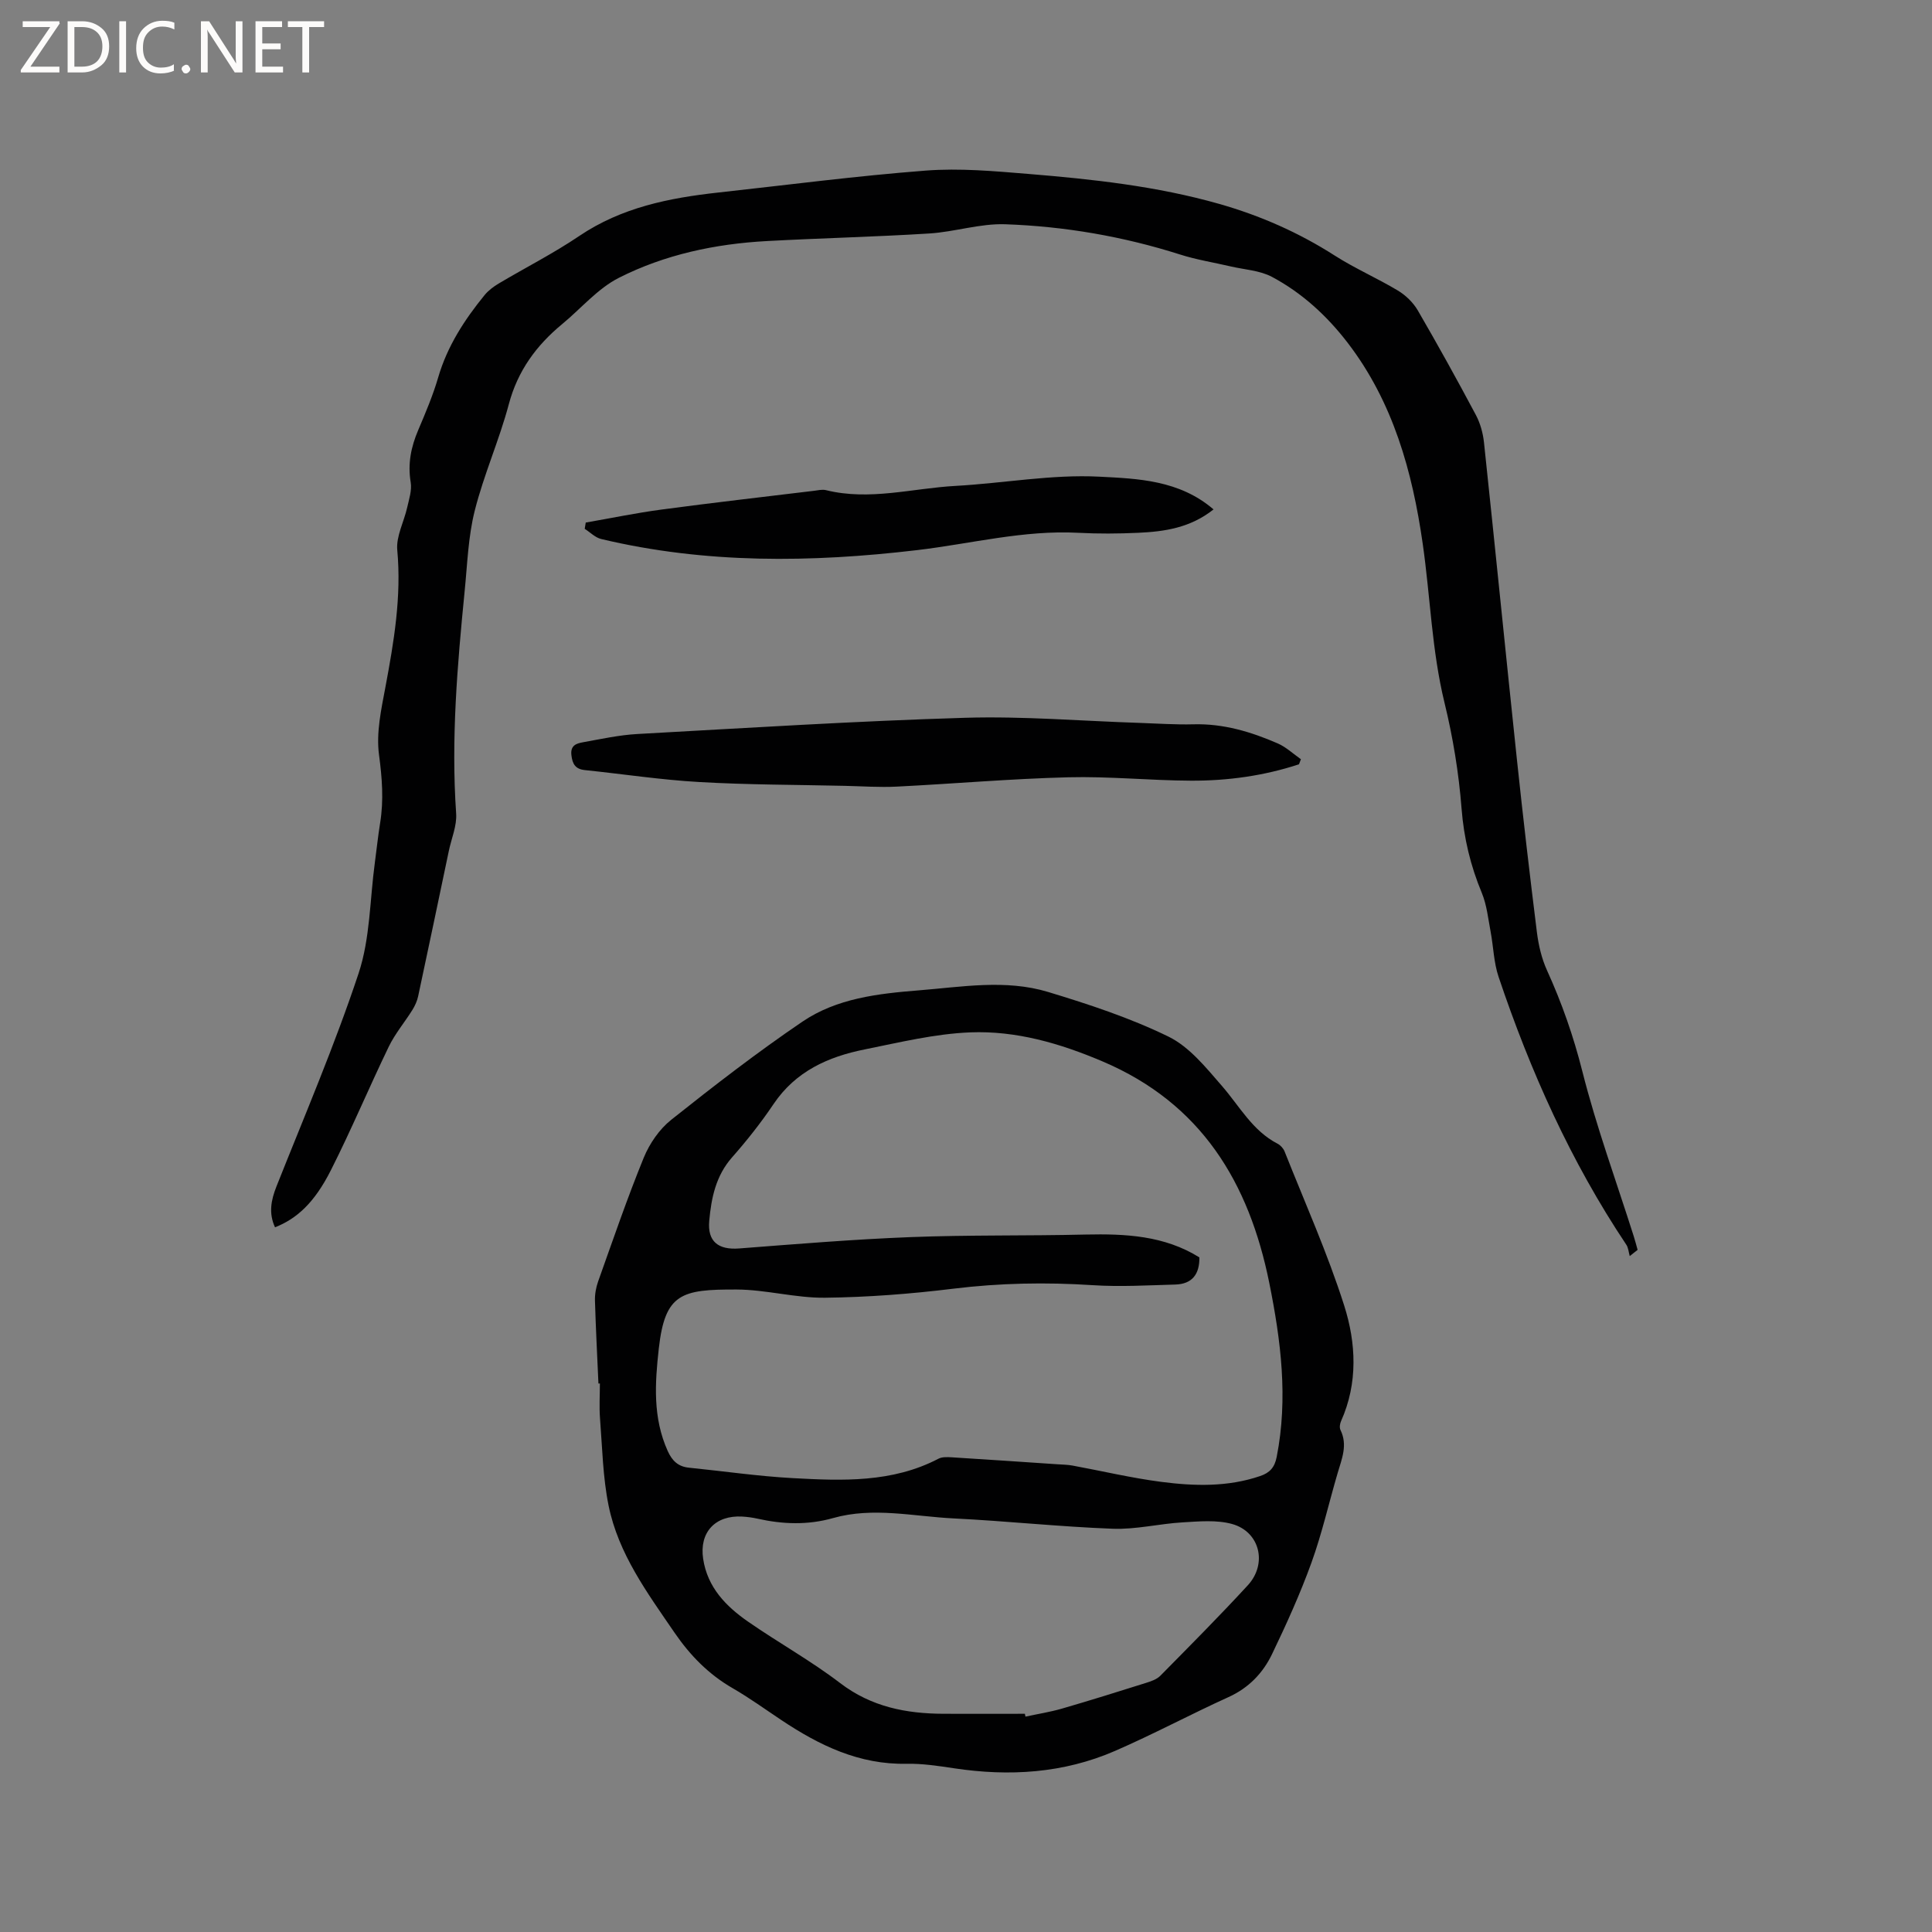 <svg enable-background="new 0 0 400 400" viewBox="0 0 400 400" xmlns="http://www.w3.org/2000/svg"><rect x="0" y="0" width="400" height="400" fill="#808080" stroke="none"/><g fill="#fcfbfa"><path d="m12.4 4.8-6.1 9h6v1.2h-8v-.5l6.1-8.9h-5.7v-1.2h7.6v.4z"/><path d="m14 15v-10.6h3c1.6 0 2.9.5 4 1.4s1.6 2.2 1.6 3.8-.5 3-1.6 3.9-2.4 1.5-4 1.5zm1.4-9.4v8.2h1.6c1.3 0 2.4-.4 3.1-1.1s1.1-1.8 1.1-3.1-.4-2.3-1.2-3-1.8-1-3.1-1z"/><path d="m26.1 4.4v10.6h-1.4v-10.6z"/><path d="m36.1 14.6c-.8.4-1.8.6-2.9.6-1.5 0-2.7-.5-3.6-1.4s-1.4-2.2-1.4-3.8c0-1.7.5-3.1 1.5-4.1s2.3-1.6 3.9-1.6c1 0 1.8.1 2.5.4v1.4c-.8-.4-1.6-.6-2.5-.6-1.2 0-2.1.4-2.9 1.2s-1.1 1.8-1.1 3.2c0 1.3.3 2.3 1 3s1.6 1.1 2.7 1.1c1 0 2-.2 2.7-.7v1.3z"/><path d="m37.6 14.3c0-.2.1-.5.3-.6s.4-.3.6-.3c.3 0 .5.1.6.3s.3.4.3.6-.1.4-.3.6-.4.3-.6.3c-.3 0-.5-.1-.6-.3s-.3-.4-.3-.6z"/><path d="m50.2 15h-1.6l-5.3-8.2c-.2-.2-.3-.5-.4-.7 0 .2.1.7.1 1.5v7.4h-1.4v-10.6h1.7l5.2 8.1c.2.4.4.6.4.7 0-.3-.1-.8-.1-1.5v-7.3h1.4z"/><path d="m58.6 15h-5.7v-10.6h5.5v1.2h-4.1v3.4h3.8v1.2h-3.8v3.6h4.3z"/><path d="m67.1 5.6h-3.1v9.4h-1.4v-9.4h-3v-1.2h7.5z"/></g><path d="m123.9 286.45c-.25-5.72-.55-11.43-.72-17.15-.04-1.33.21-2.74.66-4 3.06-8.57 6-17.19 9.44-25.61 1.2-2.93 3.24-5.9 5.69-7.85 8.85-7.04 17.82-13.98 27.18-20.33 7.09-4.81 15.6-5.79 23.99-6.46 8.95-.71 18.04-2.34 26.84.32 8.48 2.57 17.01 5.38 24.94 9.25 4.32 2.11 7.76 6.4 11.05 10.19 3.66 4.2 6.32 9.29 11.55 11.99.6.31 1.19.97 1.44 1.6 4.21 10.6 8.89 21.06 12.34 31.9 2.47 7.76 2.88 16.04-.65 23.93-.24.53-.36 1.35-.12 1.83 1.53 3.11.28 5.97-.58 8.9-1.82 6.19-3.24 12.52-5.43 18.58-2.33 6.44-5.17 12.71-8.14 18.89-1.89 3.95-4.84 7.04-9.04 8.94-7.89 3.58-15.55 7.69-23.49 11.14-10.68 4.64-21.91 5.32-33.35 3.59-3.24-.49-6.54-.99-9.79-.93-9.8.21-18.05-3.79-25.91-9.03-3.35-2.23-6.62-4.6-10.1-6.61-4.99-2.87-8.83-6.81-12.05-11.51-5.63-8.23-11.63-16.34-13.65-26.31-1.19-5.87-1.3-11.97-1.77-17.97-.19-2.42-.03-4.87-.03-7.31-.11.02-.21.02-.3.02zm124.42-26.12c.05 3.49-1.51 5.52-4.98 5.62-5.71.16-11.44.5-17.13.13-9.66-.63-19.22-.45-28.84.73-8.8 1.08-17.7 1.77-26.57 1.87-6.1.07-12.21-1.68-18.32-1.7-11.41-.04-14.8.81-16.08 12.2-.81 7.25-1.26 14.34 1.84 21.23.92 2.04 2.17 3.24 4.41 3.46 7.16.72 14.3 1.77 21.48 2.16 10.26.56 20.59.98 30.17-4.02.76-.4 1.83-.34 2.75-.29 7.28.45 14.57.95 21.85 1.44 1.05.07 2.12.08 3.16.27 6.13 1.13 12.22 2.58 18.4 3.38 6.83.88 13.72 1.08 20.44-1.21 2.01-.68 3.01-1.8 3.43-3.98 2.38-12.13.87-24.05-1.53-35.96-4.19-20.82-14.07-37.21-34.54-45.91-8.82-3.75-17.89-6.38-27.36-6.01-7.35.29-14.66 2.08-21.92 3.54-7.53 1.51-14.24 4.52-18.8 11.27-2.6 3.86-5.51 7.55-8.59 11.04-3.39 3.83-4.32 8.42-4.75 13.18-.39 4.28 1.88 6.04 6.19 5.71 11.82-.91 23.65-1.89 35.49-2.35 12.07-.47 24.17-.24 36.24-.53 8.25-.18 16.3.2 23.56 4.73zm-36.13 94.49c.04.2.08.39.12.59 2.53-.55 5.11-.95 7.59-1.67 5.79-1.68 11.54-3.48 17.29-5.29 1.08-.34 2.3-.74 3.05-1.51 6.1-6.18 12.23-12.34 18.11-18.73 4.1-4.46 2.49-11.08-3.25-12.68-3.21-.89-6.84-.54-10.26-.34-4.83.28-9.66 1.5-14.46 1.32-11-.41-21.96-1.6-32.96-2.14-8.3-.41-16.65-2.42-24.94-.07-5.26 1.49-10.44 1.29-15.67.12-1.03-.23-2.09-.37-3.14-.43-5.59-.32-8.92 3.26-8.09 8.75.89 5.92 4.74 9.85 9.35 13.04 6.26 4.34 12.98 8.07 19.01 12.68 6.47 4.94 13.67 6.33 21.43 6.36 5.61.02 11.21 0 16.82 0z" fill="#010102"/><path d="m56.94 254.1c-1.34-2.89-.84-5.6.31-8.49 5.82-14.65 12.04-29.17 17-44.11 2.39-7.21 2.32-15.25 3.36-22.91.37-2.73.65-5.47 1.09-8.19.77-4.74.41-9.34-.23-14.14-.61-4.54.46-9.4 1.33-14.02 1.76-9.39 3.34-18.71 2.45-28.36-.26-2.84 1.39-5.85 2.05-8.8.39-1.72 1-3.56.73-5.22-.64-3.83.06-7.3 1.55-10.8 1.53-3.6 3.07-7.23 4.16-10.98 1.89-6.45 5.44-11.9 9.61-17.01.78-.95 1.84-1.73 2.9-2.37 5.55-3.3 11.35-6.24 16.69-9.85 8.76-5.91 18.61-7.87 28.79-8.99 14.31-1.57 28.59-3.44 42.93-4.54 7.03-.54 14.19.11 21.25.69 13.3 1.09 26.58 2.53 39.49 6.2 8.51 2.42 16.49 5.93 23.97 10.72 4.18 2.67 8.79 4.67 13.05 7.23 1.62.97 3.16 2.47 4.11 4.09 4.15 7.14 8.15 14.37 12.03 21.66.91 1.71 1.47 3.73 1.68 5.67 2.33 21.92 4.51 43.85 6.83 65.76 1.26 11.91 2.65 23.8 4.13 35.68.34 2.68.98 5.44 2.09 7.88 3.07 6.75 5.48 13.63 7.31 20.88 2.92 11.56 7.05 22.82 10.66 34.21.29.92.53 1.85.79 2.78-.54.43-1.09.86-1.63 1.29-.23-.8-.28-1.72-.72-2.37-11.49-17.21-19.87-35.92-26.44-55.46-1-2.97-1.06-6.25-1.65-9.37-.51-2.69-.79-5.51-1.82-8-2.34-5.63-3.71-11.32-4.19-17.46-.57-7.35-1.78-14.73-3.53-21.9-2.65-10.88-2.94-22.01-4.52-32.99-2.14-14.89-6.12-29.25-15.5-41.5-4.31-5.62-9.48-10.37-15.71-13.69-2.52-1.34-5.67-1.49-8.54-2.16-3.5-.82-7.08-1.38-10.49-2.47-11.79-3.75-23.89-5.83-36.19-6.26-5.21-.18-10.45 1.58-15.72 1.91-11.21.7-22.44.96-33.65 1.57-10.68.58-21.1 2.79-30.62 7.61-4.4 2.23-7.83 6.36-11.74 9.58-5.35 4.42-9.2 9.66-11.04 16.57-1.98 7.45-5.18 14.59-7.06 22.06-1.36 5.39-1.53 11.09-2.09 16.67-1.51 15.3-2.83 30.6-1.76 46.02.18 2.53-.97 5.15-1.51 7.73-2.11 10.05-4.21 20.1-6.36 30.13-.21.98-.66 1.96-1.19 2.82-1.6 2.56-3.59 4.91-4.89 7.6-4.1 8.48-7.74 17.19-11.99 25.59-3.41 6.76-7.07 10.04-11.56 11.81z" fill="#010102"/><path d="m268.94 158.24c-7.27 2.39-14.79 3.43-22.41 3.39-8.46-.04-16.94-.92-25.39-.7-11.84.3-23.65 1.34-35.48 1.93-3.57.18-7.17-.08-10.76-.16-10.05-.23-20.12-.21-30.15-.79-7.9-.45-15.76-1.65-23.65-2.47-1.96-.2-2.59-1.24-2.8-3.12-.23-2.03 1.08-2.4 2.39-2.64 3.74-.67 7.48-1.5 11.26-1.71 22.62-1.25 45.23-2.68 67.87-3.36 12.03-.36 24.11.67 36.16 1.06 3.7.12 7.41.39 11.11.29 6.19-.17 11.93 1.55 17.48 3.97 1.73.76 3.19 2.16 4.77 3.26-.13.36-.27.71-.4 1.05z" fill="#010102"/><path d="m251.25 105.47c-4.84 3.84-10.18 4.59-15.6 4.84-4.12.19-8.27.22-12.39 0-11.34-.6-22.29 2.28-33.41 3.59-21.92 2.59-43.74 2.85-65.37-2.3-1.24-.29-2.28-1.39-3.42-2.11.07-.43.14-.87.21-1.3 5.25-.91 10.48-2 15.75-2.7 10.47-1.4 20.98-2.6 31.47-3.87.84-.1 1.74-.33 2.52-.14 9.03 2.24 17.9-.39 26.83-.88 9.94-.55 19.91-2.42 29.77-1.91 7.91.41 16.56.68 23.64 6.78z" fill="#010102"/></svg>